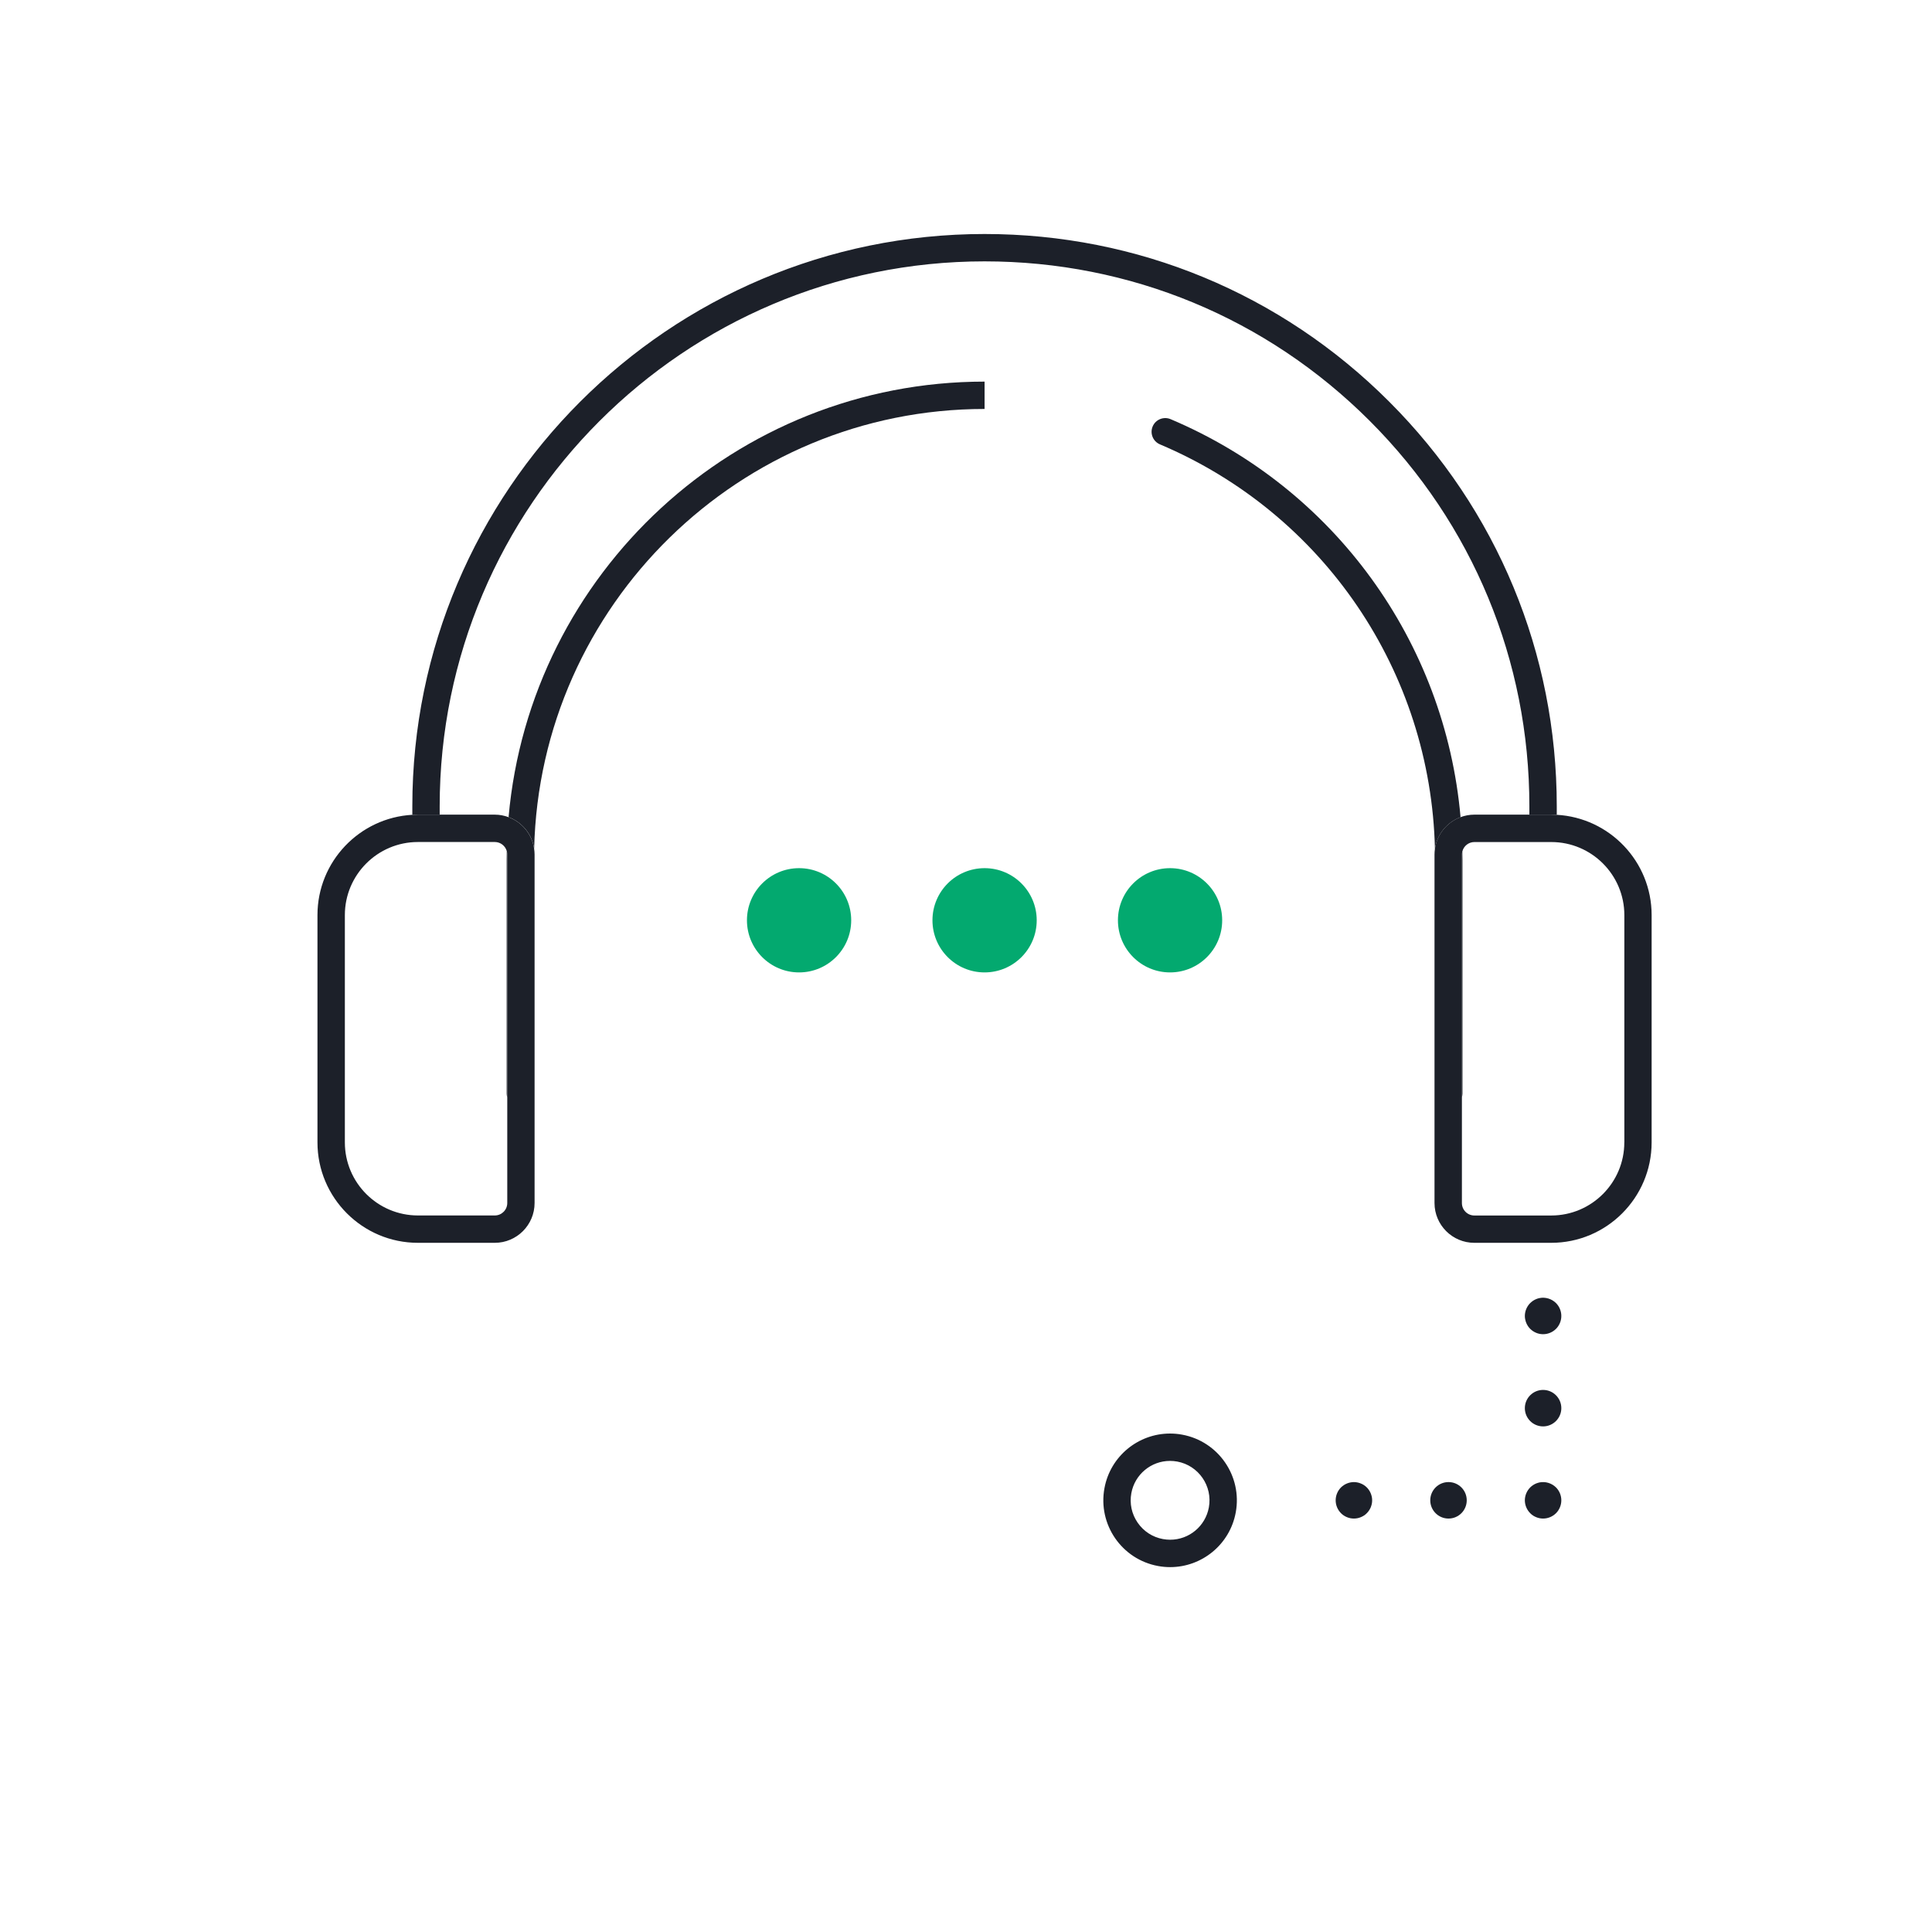 <?xml version="1.0" encoding="UTF-8"?> <svg xmlns="http://www.w3.org/2000/svg" id="Layer_3" data-name="Layer 3" viewBox="0 0 500 500"><g><circle cx="206.8" cy="238.17" r="13.49" fill="#03a96f" stroke-width="0"></circle><circle cx="254.81" cy="238.17" r="13.49" fill="#03a96f" stroke-width="0"></circle><circle cx="302.81" cy="238.17" r="13.49" fill="#03a96f" stroke-width="0"></circle></g><path d="m354.75,386.48c-.12-.29-.27-.56-.44-.82s-.37-.5-.59-.72c-.21-.21-.45-.41-.71-.58-.26-.17-.53-.32-.82-.43-.28-.12-.58-.21-.88-.27-.61-.13-1.23-.13-1.85,0-.3.06-.59.15-.88.27-.28.11-.56.26-.81.43-.26.17-.5.37-.72.58-.22.22-.41.46-.59.72-.17.26-.31.53-.43.82-.12.28-.21.58-.27.88-.06.31-.09.62-.09.92s.03.62.09.93c.06.3.15.59.27.88.12.28.26.56.43.81.18.26.37.5.59.72s.46.42.72.59c.25.17.53.31.81.43.29.12.58.21.88.27.31.06.62.09.93.09s.62-.03.92-.09c.3-.06.6-.15.88-.27.29-.12.56-.26.82-.43.26-.17.5-.37.71-.59.22-.22.42-.46.59-.72.17-.25.32-.53.44-.81.11-.29.2-.58.27-.88.06-.31.09-.62.09-.93s-.03-.61-.09-.92c-.07-.3-.16-.6-.27-.88Z" fill="#1c2029" stroke-width="0"></path><path d="m374.87,383.56c-2.61,0-4.72,2.12-4.72,4.72s2.11,4.72,4.72,4.72,4.72-2.11,4.72-4.72-2.11-4.72-4.72-4.72Z" fill="#1c2029" stroke-width="0"></path><path d="m398.43,383.65c-.3.07-.6.16-.88.27-.29.12-.56.27-.82.44-.25.17-.5.37-.71.58-.88.88-1.39,2.1-1.39,3.34s.51,2.46,1.39,3.34c.21.22.46.42.71.59.26.17.53.31.82.43.28.12.58.21.88.27.31.06.62.09.92.09,1.25,0,2.46-.5,3.34-1.38.88-.88,1.38-2.09,1.38-3.34s-.5-2.46-1.38-3.34c-1.1-1.09-2.72-1.6-4.26-1.29Z" fill="#1c2029" stroke-width="0"></path><path d="m399.35,359.71c-2.6,0-4.72,2.11-4.72,4.72s2.12,4.72,4.72,4.72,4.72-2.12,4.72-4.72-2.11-4.72-4.72-4.72Z" fill="#1c2029" stroke-width="0"></path><path d="m398.43,335.94c-.3.06-.6.15-.88.27-.29.12-.56.27-.82.44-.25.17-.5.37-.71.58-.88.88-1.39,2.1-1.39,3.34,0,.31.03.62.1.92.06.3.15.6.27.89.11.28.26.55.43.81.17.26.37.5.59.72.21.21.46.41.71.58.26.17.53.32.82.44.28.12.58.21.88.27.31.06.62.09.92.09,1.25,0,2.46-.5,3.34-1.38.22-.22.42-.46.59-.72.17-.26.31-.53.43-.81.12-.29.21-.59.27-.89.06-.3.09-.61.09-.92,0-1.24-.5-2.46-1.38-3.34-1.1-1.09-2.72-1.6-4.26-1.29Z" fill="#1c2029" stroke-width="0"></path><path d="m402.89,210.87v-2.22c0-39.55-15.41-76.74-43.38-104.71-27.96-27.97-65.14-43.38-104.71-43.38-81.66,0-148.09,66.43-148.09,148.08v2.22c.48-.03.95-.04,1.44-.04h5.64v-2.18c0-77.75,63.25-141,141.01-141,37.67,0,73.08,14.67,99.7,41.3,26.63,26.63,41.3,62.04,41.3,99.7v2.18h5.64c.48,0,.96.02,1.44.04Z" fill="#1c2029" stroke-width="0"></path><path d="m378.49,222.45c0-.71-.03-1.41-.04-2.12-.07.26-.12.53-.12.81v62.87c.09-.31.16-.64.16-.98v-60.58Z" fill="#1c2029" stroke-width="0"></path><path d="m377.99,211.48c-4-45.33-32.55-85.02-75.04-103-1.8-.76-3.88.08-4.64,1.88-.76,1.8.08,3.88,1.88,4.64,42.43,17.95,70.12,58.86,71.17,104.74.52-3.81,3.12-6.96,6.63-8.26Z" fill="#1c2029" stroke-width="0"></path><path d="m131.12,283.03c0,.34.06.67.16.99v-62.88c0-.3-.05-.58-.13-.85-.01.72-.03,1.44-.03,2.16v60.58Z" fill="#1c2029" stroke-width="0"></path><path d="m138.24,219.64c1.49-63,53.21-113.8,116.57-113.8v-7.08c-64.5,0-117.62,49.63-123.19,112.71,3.48,1.29,6.07,4.39,6.62,8.16Z" fill="#1c2029" stroke-width="0"></path><path d="m106.72,210.87c-13.67.75-24.56,12.1-24.56,25.95v58.83c0,14.33,11.66,25.99,25.99,25.99h19.9c5.68,0,10.3-4.62,10.3-10.3v-90.21c0-.51-.05-1-.12-1.49-.55-3.77-3.14-6.88-6.62-8.16-1.11-.41-2.31-.65-3.56-.65h-19.9c-.48,0-.96.02-1.44.04Zm24.43,9.41c.08.27.13.56.13.85v90.21c0,1.78-1.45,3.22-3.22,3.22h-19.9c-10.43,0-18.91-8.48-18.91-18.91v-58.83c0-10.43,8.48-18.91,18.91-18.91h19.9c1.48,0,2.72,1.01,3.1,2.37Z" fill="#1c2029" stroke-width="0"></path><path d="m402.89,210.87c-.48-.03-.95-.04-1.44-.04h-19.9c-1.26,0-2.46.24-3.57.65-3.51,1.3-6.11,4.45-6.63,8.26-.06.46-.1.92-.1,1.39v90.21c0,5.68,4.62,10.3,10.3,10.3h19.9c14.33,0,25.99-11.66,25.99-25.99v-58.83c0-13.85-10.89-25.2-24.56-25.95Zm17.48,84.79c0,10.43-8.48,18.91-18.91,18.91h-19.9c-1.78,0-3.22-1.45-3.22-3.22v-90.21c0-.28.05-.55.12-.81.36-1.38,1.61-2.41,3.11-2.41h19.9c10.43,0,18.91,8.48,18.91,18.91v58.83Z" fill="#1c2029" stroke-width="0"></path><path d="m305.95,371.29c-1.06-.2-2.11-.29-3.15-.29-8.17,0-15.44,5.82-16.97,14.15-1.73,9.38,4.47,18.4,13.86,20.13,1.06.2,2.11.29,3.15.29,8.17,0,15.44-5.82,16.97-14.15,1.73-9.38-4.47-18.4-13.86-20.13Zm6.9,18.84c-.89,4.84-5.1,8.35-10.01,8.35-.62,0-1.25-.06-1.87-.17-2.68-.49-5-2-6.55-4.25s-2.12-4.95-1.63-7.63c.89-4.84,5.1-8.35,10.01-8.35.62,0,1.25.06,1.87.17,5.53,1.02,9.2,6.35,8.18,11.88Z" fill="#1c2029" stroke-width="0"></path></svg> 